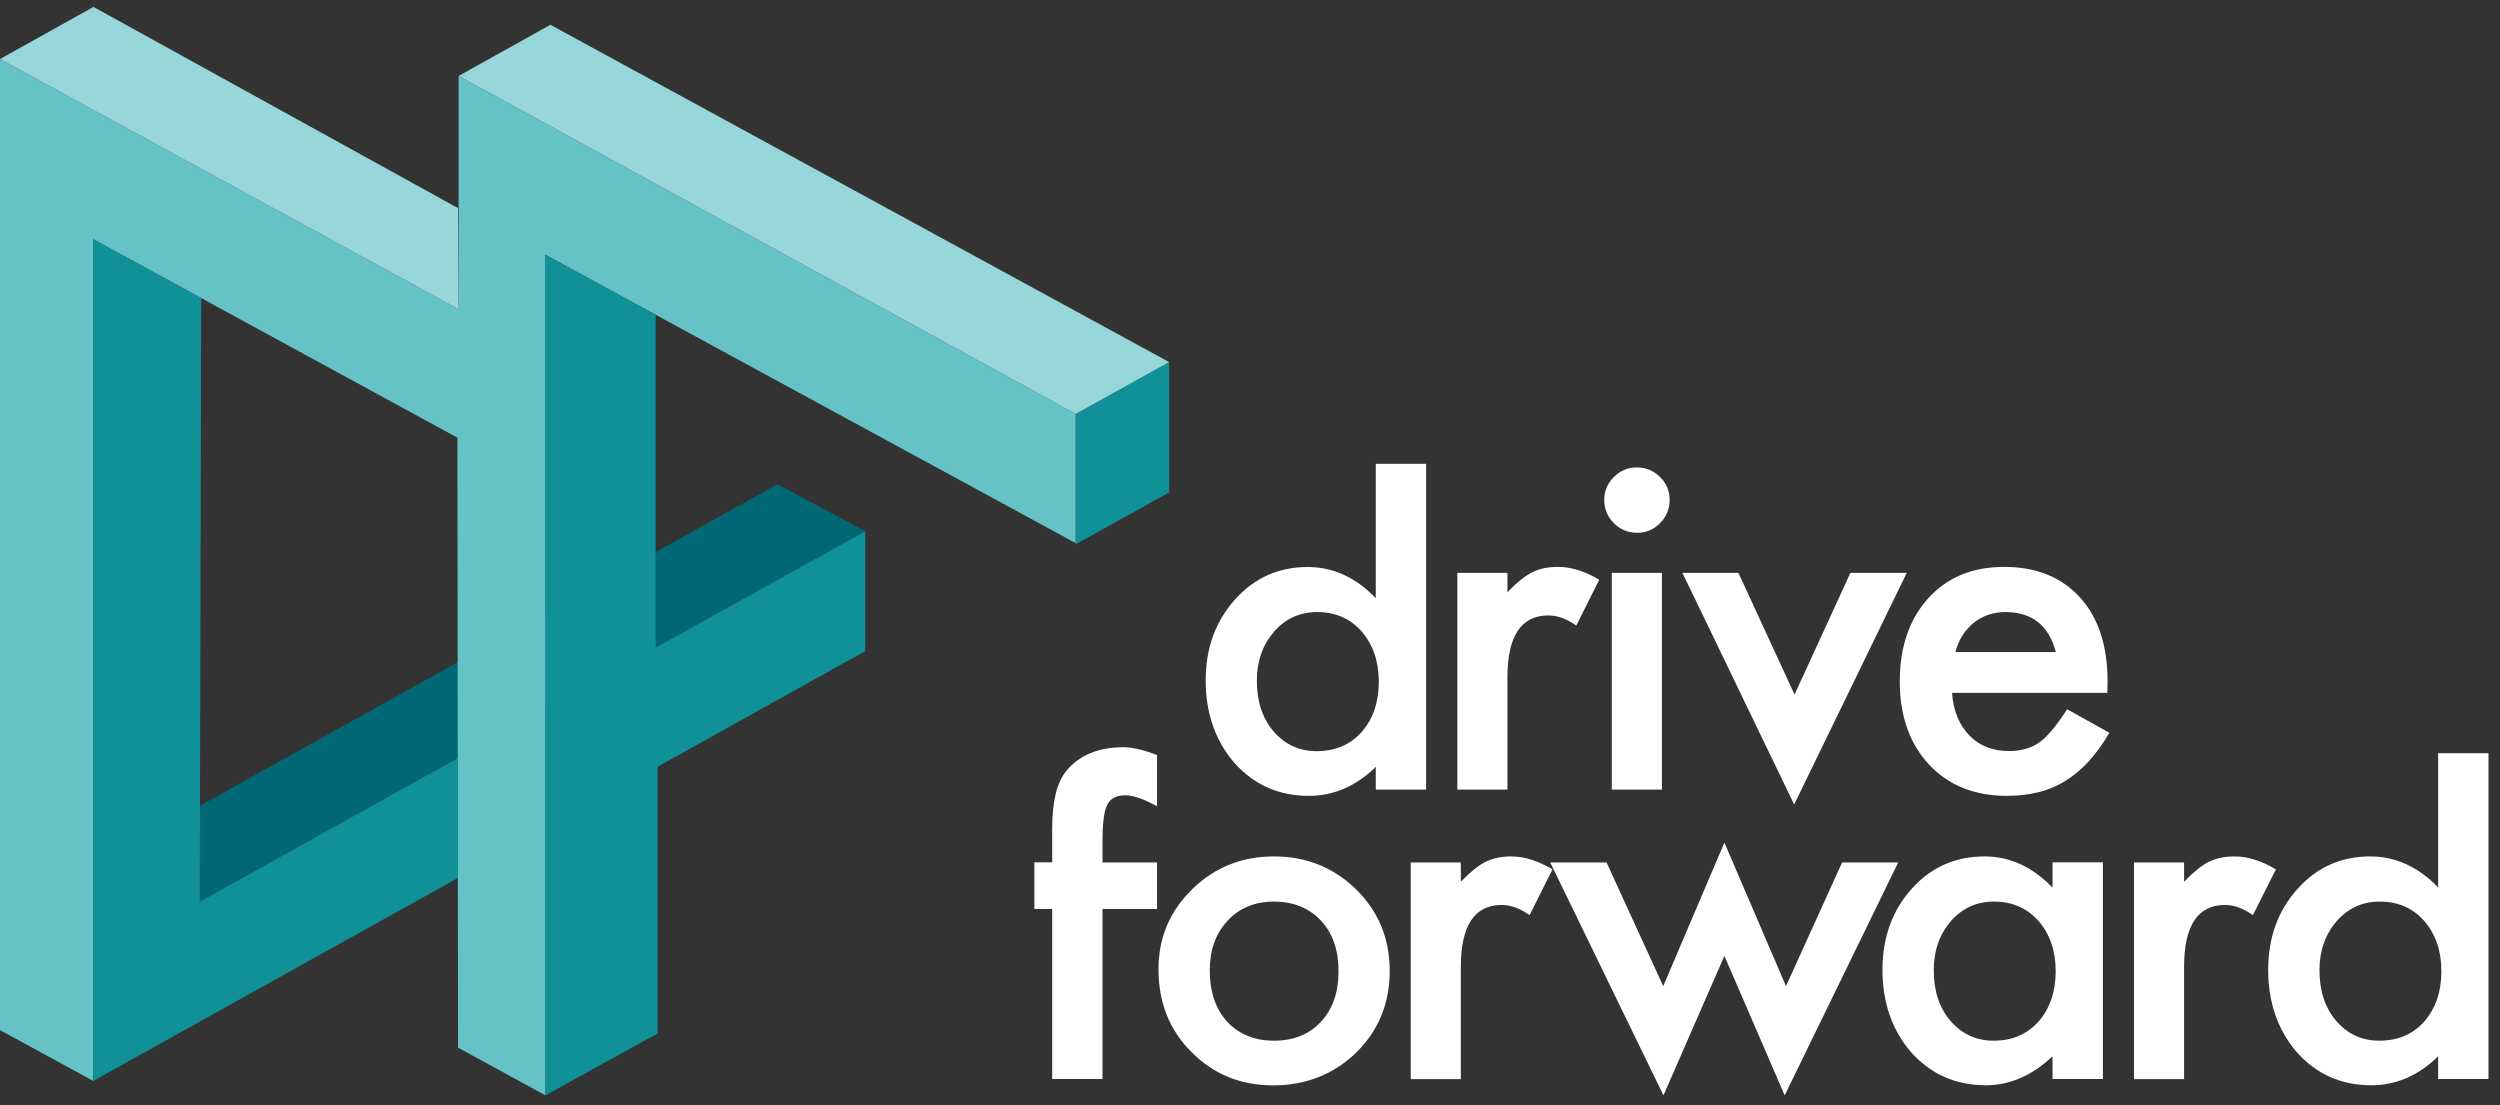 <?xml version="1.0" encoding="UTF-8"?> <svg xmlns="http://www.w3.org/2000/svg" width="147" height="65" viewBox="0 0 147 65" fill="none"><rect x="0" y="0" width="147" height="65" fill="#333333" stroke="none"/><g clip-path="url(#clip0_45_504)"><path d="M11.76 47.377L11.746 53.02L50.869 31.237L45.72 28.468L11.76 47.377Z" fill="#006875"></path><path d="M0 60.571L5.481 63.559V14.067L26.897 25.735L26.932 61.603L32.074 64.407V14.985L63.251 31.937V24.344L26.967 4.468V18.185L0 3.472V60.571Z" fill="#65C3C8"></path><path d="M5.48 14.066V63.558L26.931 51.621V44.565L11.746 53.02L11.83 17.52L5.48 14.066Z" fill="#109197"></path><path d="M32.074 64.405V14.984L38.551 18.508V38.081L50.877 31.236V38.285L38.671 45.08V60.761L32.074 64.405Z" fill="#109197"></path><path d="M63.252 32V24.344L68.747 21.293V28.949L63.252 32Z" fill="#109197"></path><path d="M5.495 0.406L0 3.471L26.967 18.184L26.932 12.237L5.495 0.406Z" fill="#97D7DA"></path><path d="M63.251 24.341L26.967 4.465L32.363 1.457L68.746 21.29L63.251 24.341Z" fill="#97D7DA"></path><path d="M114.976 38.348C115.075 37.981 115.209 37.656 115.393 37.366C115.577 37.077 115.796 36.83 116.05 36.625C116.304 36.42 116.594 36.264 116.904 36.151C117.222 36.045 117.554 35.989 117.915 35.989C119.483 35.989 120.471 36.773 120.881 38.341H114.969L114.976 38.348ZM123.925 40.057C123.925 37.96 123.381 36.314 122.301 35.127C121.213 33.934 119.73 33.333 117.851 33.333C115.972 33.333 114.503 33.948 113.38 35.177C112.264 36.42 111.706 38.051 111.706 40.072C111.706 42.092 112.285 43.737 113.436 44.966C114.588 46.188 116.113 46.796 118.013 46.796C118.677 46.796 119.292 46.725 119.857 46.584C120.422 46.443 120.952 46.224 121.439 45.92C121.926 45.616 122.386 45.235 122.816 44.769C123.24 44.302 123.65 43.744 124.031 43.087L121.545 41.703C120.945 42.643 120.408 43.292 119.935 43.639C119.454 43.985 118.847 44.161 118.112 44.161C117.173 44.161 116.396 43.857 115.796 43.243C115.195 42.621 114.856 41.788 114.778 40.742H123.911L123.925 40.05V40.057ZM98.928 33.686L105.497 47.304L112.116 33.686H108.803L105.519 40.841L102.22 33.686H98.921H98.928ZM94.895 30.762C95.27 31.137 95.722 31.327 96.259 31.327C96.795 31.327 97.24 31.144 97.608 30.762C97.982 30.388 98.173 29.936 98.173 29.399C98.173 28.862 97.989 28.417 97.608 28.05C97.233 27.676 96.781 27.485 96.245 27.485C95.708 27.485 95.27 27.676 94.895 28.05C94.521 28.424 94.33 28.869 94.33 29.385C94.33 29.929 94.514 30.381 94.895 30.755M94.775 46.428H97.721V33.686H94.775V46.428ZM85.692 46.428H88.637V39.824C88.637 37.402 89.443 36.187 91.046 36.187C91.576 36.187 92.127 36.385 92.685 36.787L94.034 34.089C93.186 33.58 92.374 33.333 91.597 33.333C91.011 33.333 90.509 33.439 90.078 33.658C89.662 33.87 89.181 34.258 88.637 34.824V33.686H85.692V46.428ZM74.913 37.14C75.592 36.37 76.439 35.989 77.449 35.989C78.523 35.989 79.392 36.37 80.063 37.126C80.734 37.903 81.073 38.885 81.073 40.086C81.073 41.286 80.741 42.268 80.063 43.045C79.392 43.794 78.509 44.168 77.421 44.168C76.404 44.168 75.556 43.78 74.885 43.003C74.228 42.233 73.903 41.244 73.903 40.022C73.903 38.878 74.243 37.917 74.913 37.147M80.896 35.17C79.716 33.948 78.382 33.34 76.891 33.34C75.175 33.34 73.748 33.983 72.611 35.261C71.467 36.533 70.894 38.122 70.894 40.022C70.894 41.922 71.467 43.589 72.611 44.889C73.762 46.16 75.21 46.796 76.955 46.796C78.417 46.796 79.731 46.231 80.896 45.093V46.428H83.856V27.273H80.896V35.17Z" fill="white"></path><path d="M137.395 54.165C138.073 53.395 138.92 53.013 139.931 53.013C141.004 53.013 141.873 53.395 142.544 54.151C143.215 54.927 143.554 55.909 143.554 57.11C143.554 58.311 143.215 59.292 142.544 60.069C141.873 60.818 140.99 61.193 139.902 61.193C138.885 61.193 138.038 60.804 137.367 60.027C136.71 59.257 136.385 58.268 136.385 57.046C136.385 55.902 136.724 54.941 137.395 54.165ZM143.37 52.187C142.191 50.965 140.856 50.358 139.365 50.358C137.649 50.358 136.222 51 135.085 52.279C133.941 53.55 133.369 55.139 133.369 57.039C133.369 58.939 133.941 60.606 135.085 61.906C136.236 63.177 137.684 63.813 139.429 63.813C140.891 63.813 142.205 63.248 143.363 62.111V63.446H146.323V44.29H143.363V52.187H143.37ZM125.479 63.453H128.425V56.849C128.425 54.426 129.23 53.211 130.833 53.211C131.363 53.211 131.914 53.409 132.472 53.811L133.821 51.12C132.973 50.612 132.161 50.358 131.384 50.358C130.798 50.358 130.296 50.471 129.865 50.682C129.449 50.894 128.968 51.283 128.425 51.848V50.711H125.479V63.453ZM114.708 54.165C115.386 53.395 116.233 53.013 117.243 53.013C118.317 53.013 119.186 53.395 119.864 54.151C120.535 54.927 120.874 55.909 120.874 57.11C120.874 58.311 120.535 59.292 119.864 60.069C119.193 60.818 118.31 61.193 117.222 61.193C116.205 61.193 115.358 60.804 114.687 60.027C114.03 59.257 113.705 58.268 113.705 57.046C113.705 55.902 114.037 54.941 114.715 54.165M120.683 52.187C119.504 50.965 118.176 50.358 116.692 50.358C114.976 50.358 113.542 50.993 112.405 52.265C111.261 53.536 110.689 55.132 110.689 57.039C110.689 58.946 111.261 60.606 112.405 61.906C113.556 63.177 115.011 63.813 116.777 63.813C118.176 63.813 119.475 63.248 120.69 62.111V63.446H123.65V50.704H120.69V52.18L120.683 52.187ZM91.152 50.711L97.812 64.406L101.394 56.206L104.939 64.406L111.614 50.711H108.315L105.017 57.986L101.394 49.545L97.798 57.986L94.465 50.711H91.152ZM82.951 63.453H85.897V56.849C85.897 54.426 86.702 53.211 88.305 53.211C88.835 53.211 89.379 53.409 89.937 53.811L91.286 51.12C90.438 50.612 89.626 50.358 88.856 50.358C88.27 50.358 87.769 50.471 87.338 50.682C86.921 50.894 86.441 51.283 85.897 51.848V50.711H82.951V63.453ZM72.18 54.136C72.879 53.388 73.79 53.013 74.913 53.013C76.037 53.013 76.976 53.388 77.675 54.136C78.367 54.878 78.706 55.867 78.706 57.11C78.706 58.353 78.36 59.335 77.675 60.077C76.99 60.818 76.065 61.193 74.913 61.193C73.762 61.193 72.851 60.818 72.152 60.069C71.474 59.328 71.135 58.318 71.135 57.046C71.135 55.86 71.481 54.892 72.18 54.143M70.054 61.856C71.347 63.163 72.943 63.82 74.857 63.82C76.771 63.82 78.41 63.177 79.738 61.899C81.051 60.606 81.715 59.01 81.715 57.096C81.715 55.182 81.058 53.607 79.752 52.307C78.424 51.007 76.813 50.358 74.913 50.358C73.013 50.358 71.417 51 70.096 52.293C68.775 53.585 68.119 55.146 68.119 56.99C68.119 58.946 68.761 60.564 70.054 61.856ZM68.034 53.458V50.711H64.827V49.446C64.827 48.401 64.919 47.695 65.103 47.327C65.286 46.953 65.639 46.762 66.162 46.762C66.572 46.762 67.094 46.925 67.73 47.25L68.034 47.405V44.396C67.243 44.092 66.579 43.937 66.056 43.937C64.594 43.937 63.478 44.396 62.708 45.321C62.15 45.985 61.868 47.115 61.868 48.726V50.704H60.822V53.451H61.868V63.446H64.827V53.451H68.034V53.458Z" fill="white"></path></g><defs><clipPath id="clip0_45_504"><rect width="146.329" height="64" fill="white" transform="translate(0 0.406)"></rect></clipPath></defs></svg> 